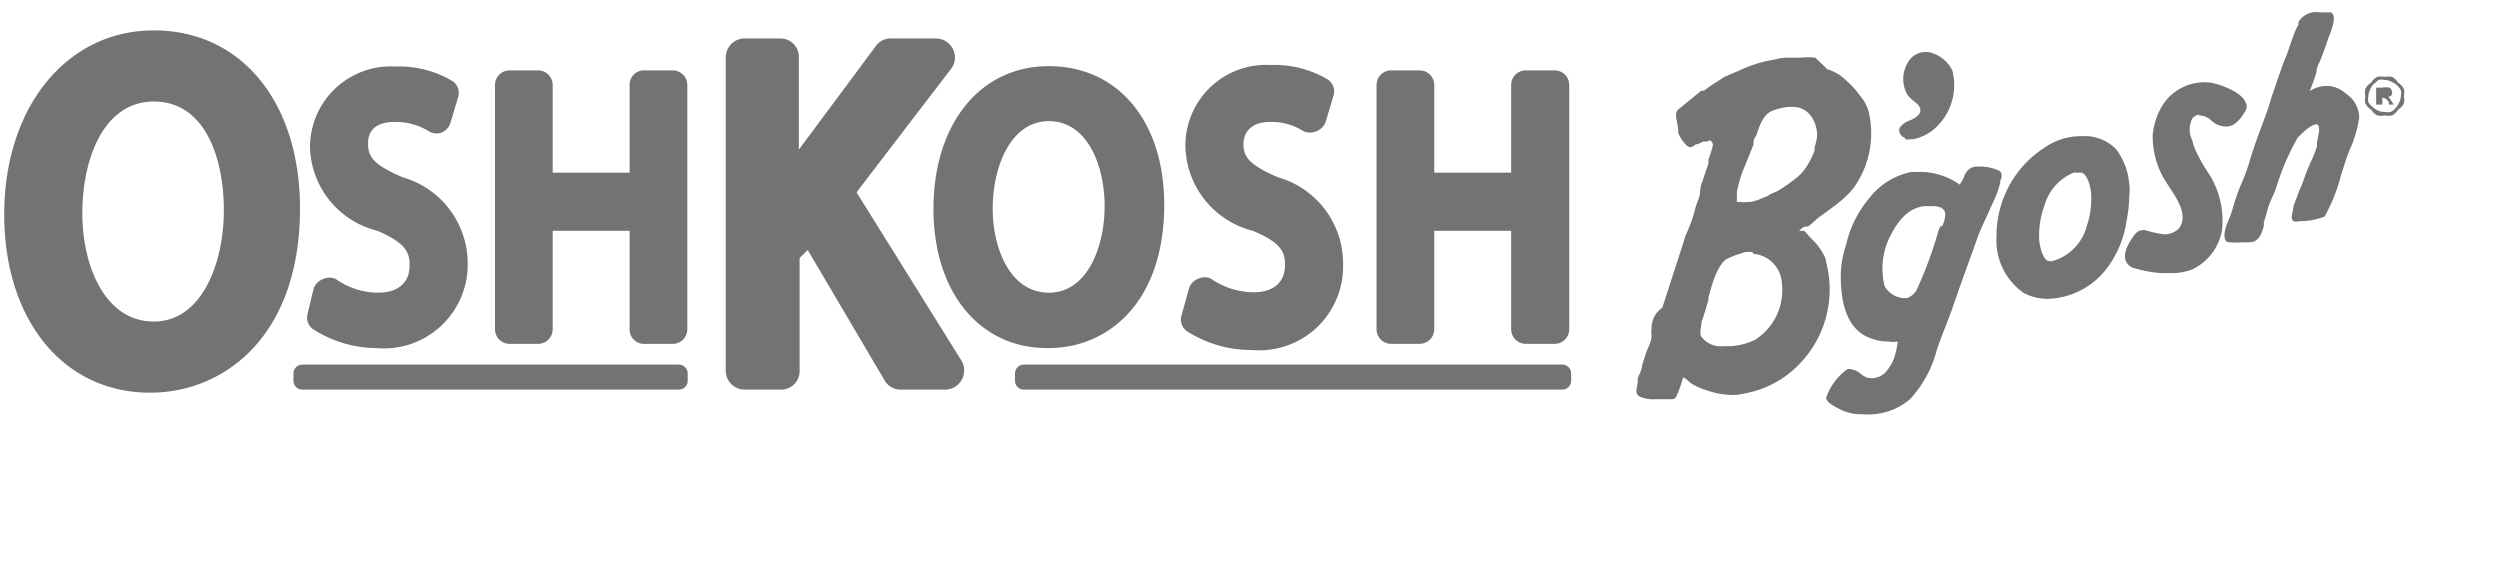 <svg xmlns="http://www.w3.org/2000/svg" width="65" height="15"><path fill="#737373" d="M51.48 4.33c.18 0 .358.04.52.12a.2.2 0 010 .25l.01.04a3 3 0 01-.18.5l-.06.13c-.05.11-.07.16-.14.31s-.14.3-.2.46c-.21.59-.4 1.1-.57 1.59-.07.21-.14.41-.23.64-.09.23-.19.48-.27.72a3 3 0 01-.7 1.29 1.67 1.67 0 01-1.22.39 1.22 1.22 0 01-.66-.16c-.15-.08-.3-.17-.3-.27a1.53 1.53 0 01.55-.74.12.12 0 01.08 0c.1.01.195.052.27.12a.62.62 0 00.17.1.5.5 0 00.53-.21c.08-.102.14-.217.18-.34a2.18 2.18 0 00.08-.39.75.75 0 01-.24 0 1.31 1.31 0 01-.61-.15c-.42-.23-.63-.75-.63-1.55a2.62 2.62 0 01.14-.82 2.84 2.84 0 01.62-1.23 1.83 1.83 0 011.08-.66h.25c.36.005.708.12 1 .33a.93.93 0 00.11-.19.52.52 0 01.1-.18.35.35 0 01.24-.1zm-4.407-2.84l.127.01.31.3c.113.036.22.086.32.15.207.155.389.34.54.55.095.111.166.24.21.38.17.69.032 1.42-.38 2a2.57 2.57 0 01-.41.4l-.06.05-.23.17-.25.18-.08.08-.16.13h-.08a.37.37 0 00-.15.11h.13l.09.1.11.12c.156.145.28.323.36.52v.04c.25.9.033 1.865-.58 2.57a2.63 2.63 0 01-1.48.87 1.64 1.64 0 01-.37.05l-.168-.01a2.15 2.15 0 01-.492-.11 1.83 1.83 0 01-.41-.18l-.08-.07a.51.51 0 00-.13-.09 2.84 2.84 0 01-.15.44c-.05.13-.09.13-.19.13h-.41a.83.83 0 01-.38-.07c-.086-.046-.09-.124-.078-.207l.023-.125.005-.058v-.07c.03-.11.11-.22.11-.34l.11-.34c.05-.14.14-.29.14-.43l-.007-.1.007-.1a.64.64 0 01.28-.54l.57-1.76a.66.66 0 01.05-.15 3.81 3.81 0 00.25-.72c.04-.13.11-.25.11-.37l.02-.16.2-.59v-.1c.03-.08.03-.08.08-.24.05-.16.04-.17 0-.23s-.11 0-.11 0h-.11l-.14.07h-.05a.27.27 0 01-.16.08l-.051-.027c-.11-.082-.249-.306-.249-.383a.14.14 0 000-.06c0-.16-.12-.4 0-.51l.6-.49h.07c.11-.08.23-.17.35-.24l.18-.12.4-.17a3.28 3.28 0 01.9-.28l.125-.03a1.24 1.24 0 01.255-.02h.31a1.71 1.71 0 01.38 0zM4 .79c2.27 0 3.8 1.86 3.8 4.63 0 3.31-1.96 4.79-3.9 4.79-2.23 0-3.79-1.86-3.79-4.64C.11 2.79 1.73.79 4 .79zm13.65 8.69a.23.23 0 01.23.23v.19a.23.23 0 01-.23.23H7.86a.23.23 0 01-.23-.23v-.19a.23.23 0 01.23-.23zm22.97 0a.23.23 0 01.23.23v.19a.23.23 0 01-.23.23h-14a.23.23 0 01-.23-.23v-.19a.23.23 0 01.23-.23zM20.31 1a.48.48 0 01.46.5v2.39l2-2.69a.47.47 0 01.39-.2h1.18a.5.5 0 01.44.28.49.49 0 01-.06.52L22.27 5 25 9.38a.5.5 0 01-.47.75h-1.12a.47.47 0 01-.41-.24L21 6.5l-.21.21v2.93a.48.48 0 01-.48.49h-.95a.49.49 0 01-.49-.49V1.49c0-.27.22-.49.49-.49zm12.548.687l.192.003a2.7 2.7 0 011.46.37.37.37 0 01.16.43l-.2.67a.4.4 0 01-.24.25.41.41 0 01-.34 0 1.56 1.56 0 00-.86-.24c-.65 0-.7.44-.7.57 0 .33.13.54.9.87a2.33 2.33 0 011.69 2.22v.05a2.18 2.18 0 01-2.38 2.22 3.08 3.08 0 01-1.68-.49.37.37 0 01-.14-.41l.19-.69a.39.39 0 01.24-.26.37.37 0 01.34 0 2 2 0 001.1.35c.52 0 .82-.26.82-.71 0-.3-.06-.57-.84-.89a2.32 2.32 0 01-1.75-2.21 2.1 2.1 0 012.23-2.1zm-22.76.04l.192.003a2.7 2.7 0 011.46.37.37.37 0 01.16.43l-.2.67a.4.4 0 01-.24.25.38.38 0 01-.34-.05 1.66 1.66 0 00-.86-.23c-.7 0-.7.44-.7.57 0 .33.13.54.9.87a2.33 2.33 0 011.69 2.22 2.18 2.18 0 01-2.38 2.22h.04a3.08 3.08 0 01-1.68-.49.37.37 0 01-.14-.41l.15-.63a.41.41 0 01.24-.26.4.4 0 01.35 0c.319.225.7.348 1.09.35.52 0 .82-.26.82-.71 0-.3-.06-.57-.84-.9a2.3 2.3 0 01-1.75-2.17 2.1 2.1 0 012.23-2.1zM27.27 1.72c1.81 0 3 1.45 3 3.6 0 2.57-1.49 3.73-3 3.73h-.05c-1.74 0-2.95-1.44-2.95-3.62s1.19-3.71 3-3.71zm18.29 4.83h-.16a2.75 2.75 0 00-.5.18c-.25.15-.4.7-.48 1v.07c-.07.23-.12.41-.18.57l-.007.085c-.015.113-.049.225.007.305a.62.62 0 00.56.24h.2a1.67 1.67 0 00.64-.17 1.53 1.53 0 00.69-1.45.81.81 0 00-.74-.78l-.03-.05zm-8.65-4.72c.21 0 .38.17.38.38v2.28h2V2.21c0-.21.17-.38.38-.38h.75c.21 0 .38.17.38.38v6.35a.38.38 0 01-.38.38h-.75a.38.38 0 01-.38-.38V6h-2v2.56c0 .21-.17.38-.38.38h-.74a.38.38 0 01-.38-.38V2.21c0-.21.17-.38.38-.38zM14 1.83a.38.38 0 01.37.38v2.28h2V2.21a.37.37 0 01.37-.38h.75c.21 0 .38.17.38.38v6.35c0 .21-.17.38-.38.38h-.75a.37.37 0 01-.37-.38V6h-2v2.56a.38.38 0 01-.37.38h-.75a.38.38 0 01-.38-.38V2.21c0-.21.17-.38.38-.38zM4 2.64c-1.33 0-1.86 1.54-1.86 2.9 0 1.36.58 2.82 1.86 2.82 1.25 0 1.82-1.52 1.82-2.89S5.33 2.64 4 2.64zm50.28.9c.278.019.542.139.74.34.196.262.314.574.34.9a1 1 0 010 .31v.02a3.2 3.2 0 01-.07.63A2.65 2.65 0 0154.76 7a2 2 0 01-1.51.77 1.36 1.36 0 01-.63-.15 1.66 1.66 0 01-.71-1.48 2.72 2.72 0 011.23-2.29 1.68 1.68 0 011-.31zm-4.04 1.82h-.19c-.37.03-.66.29-.91.79-.2.4-.249.857-.14 1.29a.61.61 0 00.58.31.46.46 0 00.28-.27c.216-.48.397-.974.54-1.48.015-.04.031-.08.05-.12l.04.01c.07-.13.11-.32.07-.4-.04-.08-.14-.13-.32-.13zM27.27 3.15c-1.01 0-1.46 1.22-1.46 2.27s.46 2.19 1.46 2.19 1.45-1.19 1.45-2.25-.45-2.21-1.45-2.21zm30.103-1.01l.107.01c.19.03.78.22.9.5a.23.23 0 010 .24c-.07.11-.24.4-.49.4a.56.56 0 01-.39-.15.47.47 0 00-.33-.14l.01-.02a.27.27 0 00-.18.1.63.63 0 000 .57c.021.1.055.198.1.29a4 4 0 00.3.53l.095.153c.234.417.332.899.275 1.377a1.4 1.4 0 01-.76 1 1.49 1.49 0 01-.61.1h-.22a3.21 3.21 0 01-.66-.12.33.33 0 01-.25-.2c-.08-.21.09-.47.16-.58l.038-.056c.055-.077.124-.154.212-.154a.14.14 0 01.11 0l.152.041a3 3 0 00.308.059.52.52 0 00.41-.16c.23-.33-.04-.74-.26-1.07l-.14-.22a2.21 2.21 0 01-.29-1.13 1.8 1.8 0 01.26-.78 1.28 1.28 0 01.93-.58 1.13 1.13 0 01.32 0zM53.94 4.48a1.3 1.3 0 00-.78.85 2.27 2.27 0 00-.14.92c.04.34.16.53.23.53a.22.22 0 00.14 0 1.28 1.28 0 00.86-.88l.05-.167a2.23 2.23 0 00.07-.693c-.04-.39-.18-.55-.26-.55h-.17zM60.209.314L60.3.32h.29a.11.11 0 01.07.06c.06.11-.02.36-.12.6-.06.19-.16.46-.2.56-.04.1-.11.21-.11.33-.05.17-.11.337-.18.5a.83.83 0 01.55-.13.8.8 0 01.4.2.75.75 0 01.34.62c-.04.258-.11.51-.21.75a1.19 1.19 0 00-.08.2c-.05.12-.11.32-.18.53a4.5 4.5 0 01-.43 1.09 1.75 1.75 0 01-.65.12.28.28 0 01-.16 0c-.1-.07 0-.25 0-.39l.15-.4c.05-.11.11-.26.15-.38.04-.12.09-.23.14-.35a2.63 2.63 0 00.17-.42.14.14 0 000-.06c0-.16.13-.45 0-.52l-.06.01c-.129.041-.303.194-.44.34a6.18 6.18 0 00-.52 1.18l-.08.24a3.06 3.06 0 00-.18.43 3.57 3.57 0 01-.1.35v.1c-.06.2-.13.42-.38.42h-.16a1.77 1.77 0 01-.32 0 .16.16 0 01-.13-.04c-.09-.14.02-.42.08-.55l.077-.208.063-.212c.05-.17.11-.337.18-.5.09-.21.14-.33.23-.63s.2-.61.31-.9l.14-.38c.06-.17.07-.24.16-.5s.18-.53.28-.8c.05-.11.08-.19.13-.34.05-.15.1-.3.16-.44a1.19 1.19 0 01.08-.16V.57a.54.54 0 01.54-.25zM46.59 2.78h-.1a1.64 1.64 0 00-.41.1c-.24.1-.33.38-.42.65-.07.08-.07.16-.07.23l-.12.3-.18.44a4.27 4.27 0 00-.13.48l-.001.229c-.002.041-.007.041.001.041h.09c.06.01.12.01.18 0h.09a1.18 1.18 0 00.3-.1l.18-.07-.02-.01.23-.1c.19-.112.37-.24.54-.38.108-.098.2-.213.27-.34a1.94 1.94 0 00.16-.34v-.09a1.2 1.2 0 00.06-.24.83.83 0 00-.12-.51.58.58 0 00-.53-.29zm3-1.13a.53.53 0 01.65-.27.88.88 0 01.52.45 1.51 1.51 0 01-.49 1.54 1.21 1.21 0 01-.53.25h-.06a.45.45 0 01-.16 0l.03-.03a.22.22 0 01-.15-.12.16.16 0 010-.16.55.55 0 01.26-.18c.14-.06.27-.15.27-.26 0-.11-.09-.18-.18-.25a.81.81 0 01-.16-.16.83.83 0 010-.81zM62 2a.48.48 0 01.2 0 .42.42 0 01.15.15.38.38 0 01.15.16.41.41 0 010 .19.41.41 0 010 .19.38.38 0 01-.15.16.42.42 0 01-.15.15.48.48 0 01-.2 0 .41.41 0 01-.19 0 .38.38 0 01-.16-.15.38.38 0 01-.15-.16.41.41 0 010-.19.41.41 0 010-.19.38.38 0 01.15-.16.38.38 0 01.16-.15.41.41 0 01.19 0zm-.16.08l-.14.12a.47.47 0 00-.08.14.29.29 0 00-.04.16.29.29 0 000 .16.41.41 0 00.12.13.42.42 0 00.3.12.41.41 0 00.16 0 .34.34 0 00.14-.12.41.41 0 00.08-.13.29.29 0 00.04-.16.29.29 0 000-.16.47.47 0 00-.12-.14.47.47 0 00-.14-.08.29.29 0 00-.16-.04.29.29 0 00-.16 0zm.224.19l.066.01a.14.14 0 01.06.12.09.09 0 010 .06.1.1 0 01-.054.045l-.036.005.14.21h-.13v-.07c-.045-.06-.079-.086-.122-.1l-.048-.01v.18h-.16v-.44h.15a.46.46 0 01.134-.01z"/></svg>
